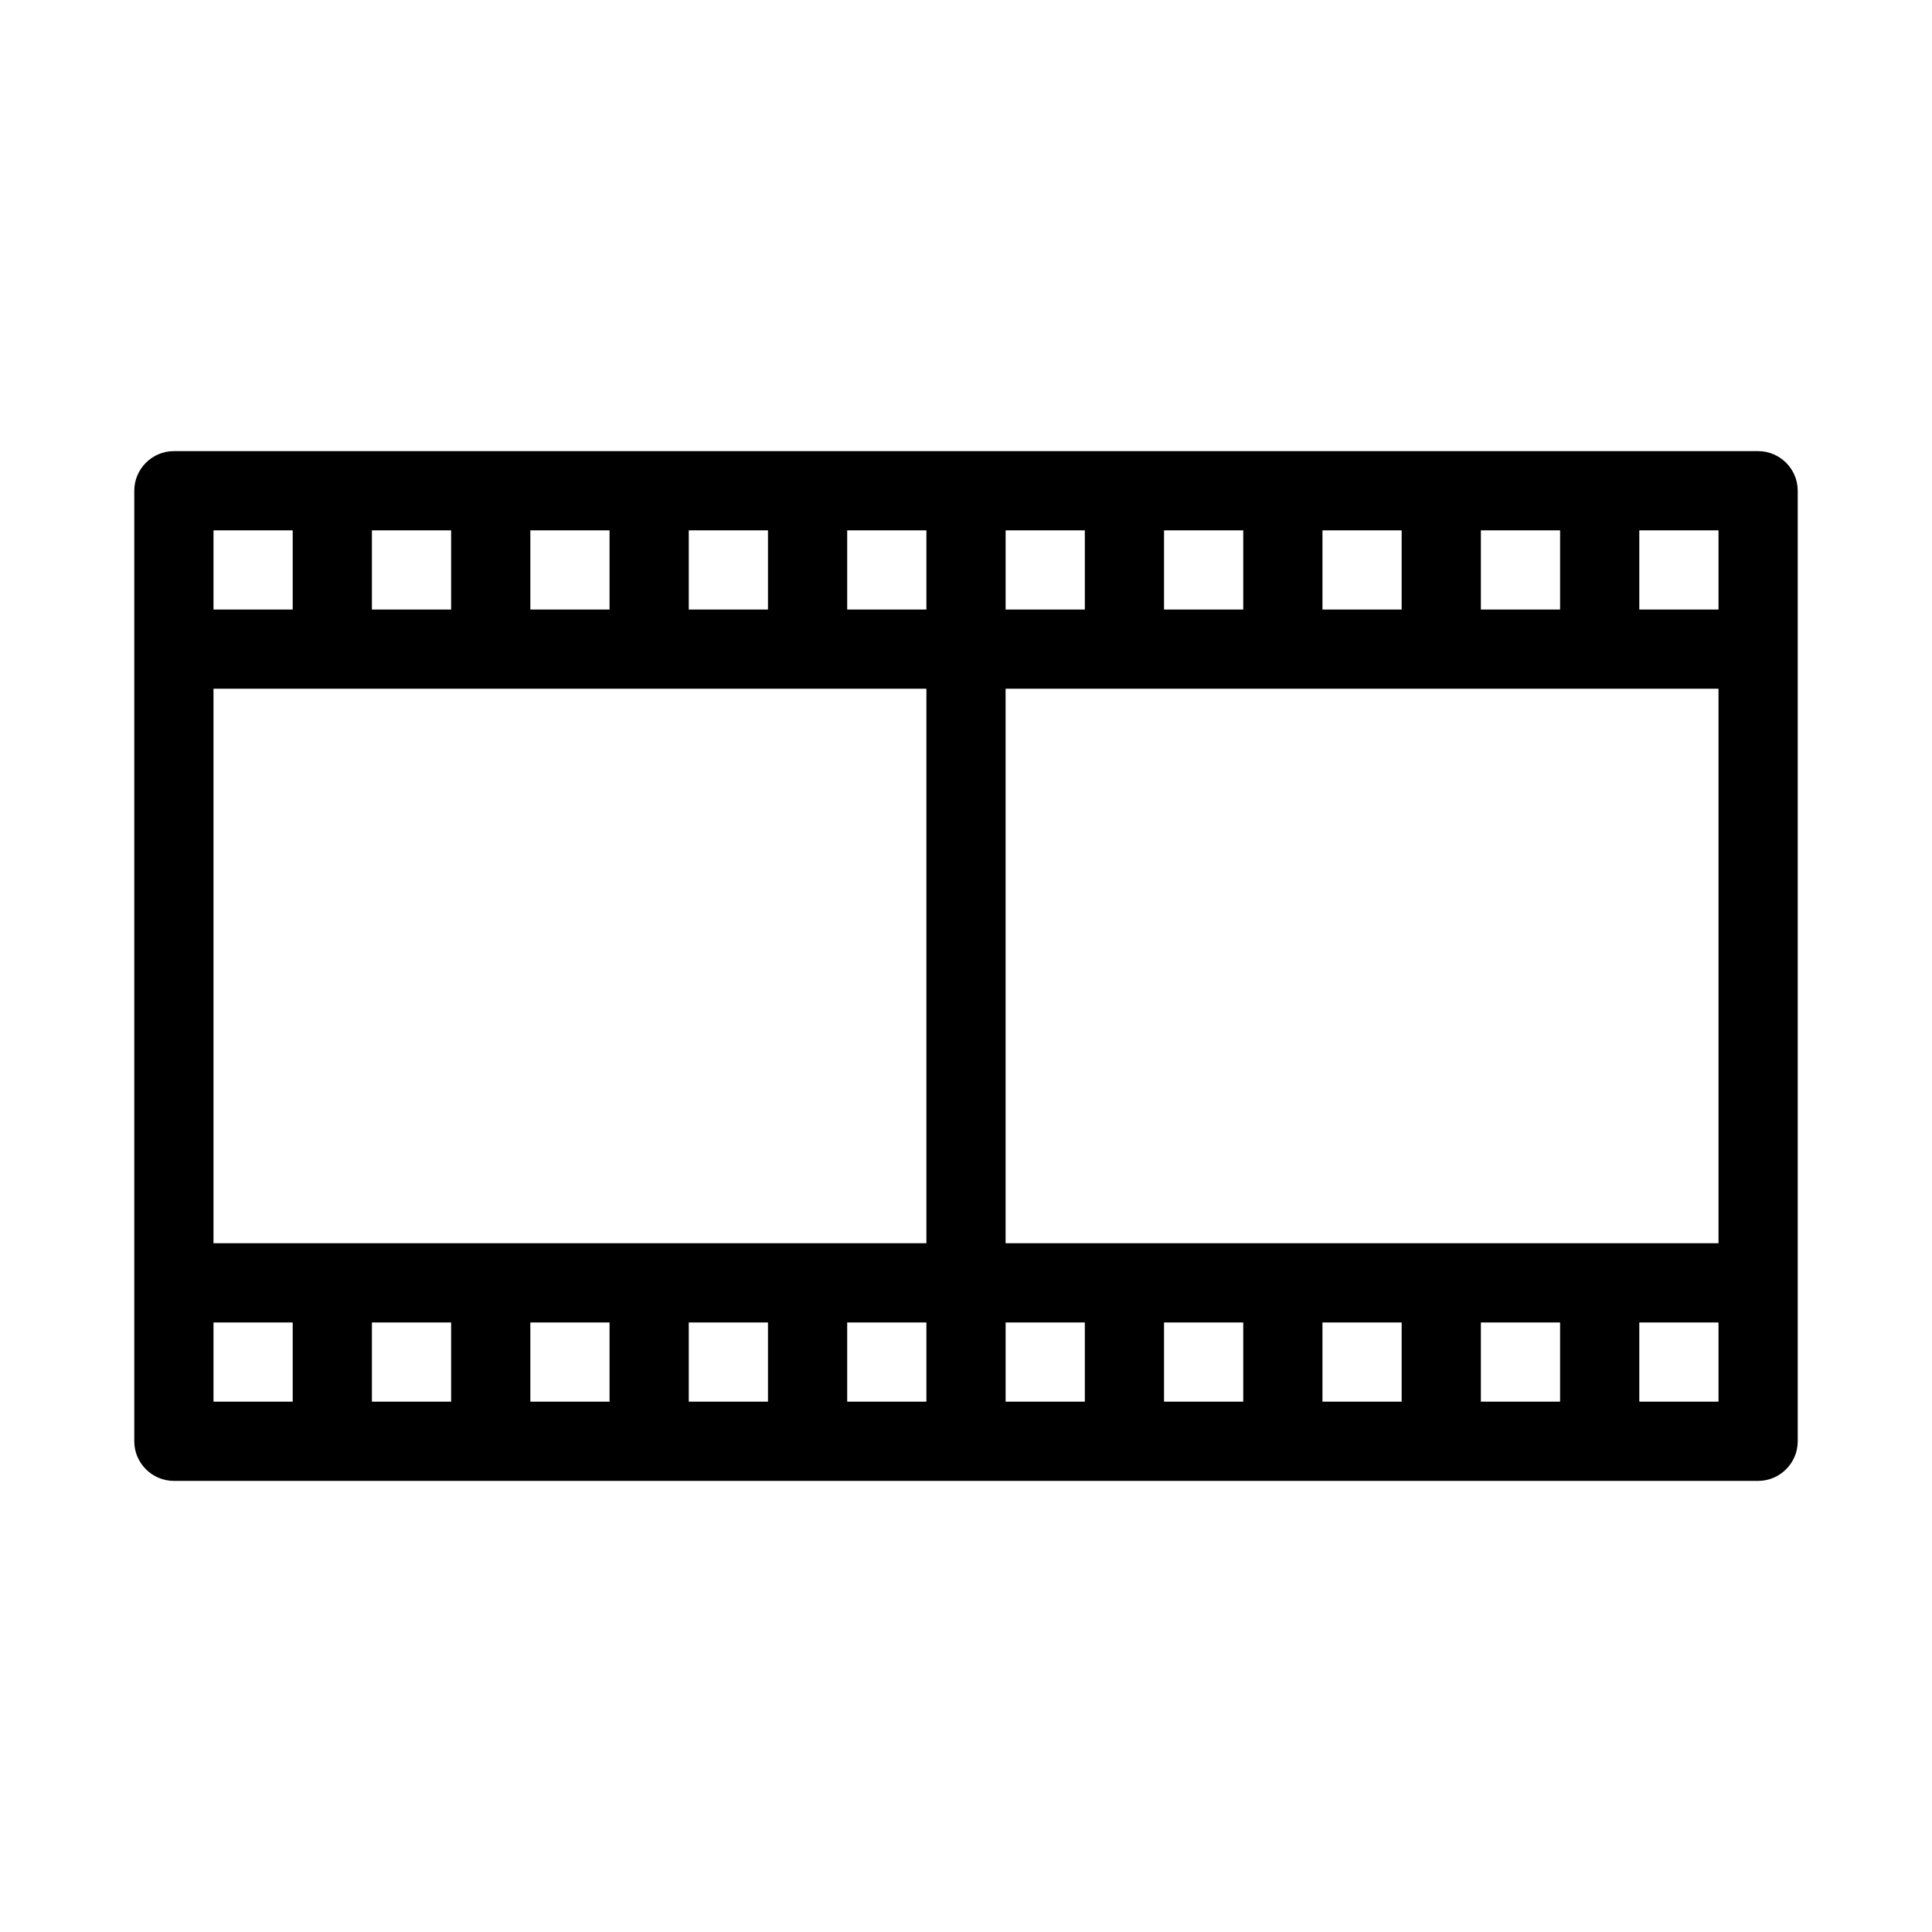 <?xml version="1.0" encoding="UTF-8"?>
<!-- Uploaded to: SVG Repo, www.svgrepo.com, Generator: SVG Repo Mixer Tools -->
<svg fill="#000000" width="800px" height="800px" version="1.1" viewBox="144 144 512 512" xmlns="http://www.w3.org/2000/svg">
 <path d="m609.92 263.55h-419.84c-5.773 0-10.496 4.723-10.496 10.496v251.91c0 5.773 4.723 10.496 10.496 10.496h419.84c5.773 0 10.496-4.723 10.496-10.496v-251.91c0-5.773-4.723-10.496-10.496-10.496zm-73.473 20.992h20.992v20.992h-20.992zm-41.984 0h20.992v20.992h-20.992zm-41.98 0h20.992v20.992h-20.992zm-41.984 0h20.992v20.992h-20.992zm-83.969 0h20.992v20.992h-20.992zm-41.984 0h20.992v20.992h-20.992zm-41.984 0h20.992v20.992h-20.992zm-41.984 0h20.992v20.992h-20.992zm20.992 230.91h-20.992v-20.992h20.992zm41.984 0h-20.992v-20.992h20.992zm41.984 0h-20.992v-20.992h20.992zm41.984 0h-20.992v-20.992h20.992zm41.984 0h-20.992v-20.992h20.992zm0-41.98h-188.93v-146.95h188.93zm0-167.94h-20.992v-20.992h20.992zm41.984 209.92h-20.992v-20.992h20.992zm41.984 0h-20.992v-20.992h20.992zm41.98 0h-20.992v-20.992h20.992zm41.984 0h-20.992v-20.992h20.992zm41.984 0h-20.992v-20.992h20.992zm0-41.98h-188.93v-146.95h188.93zm0-167.94h-20.992v-20.992h20.992z"/>
</svg>